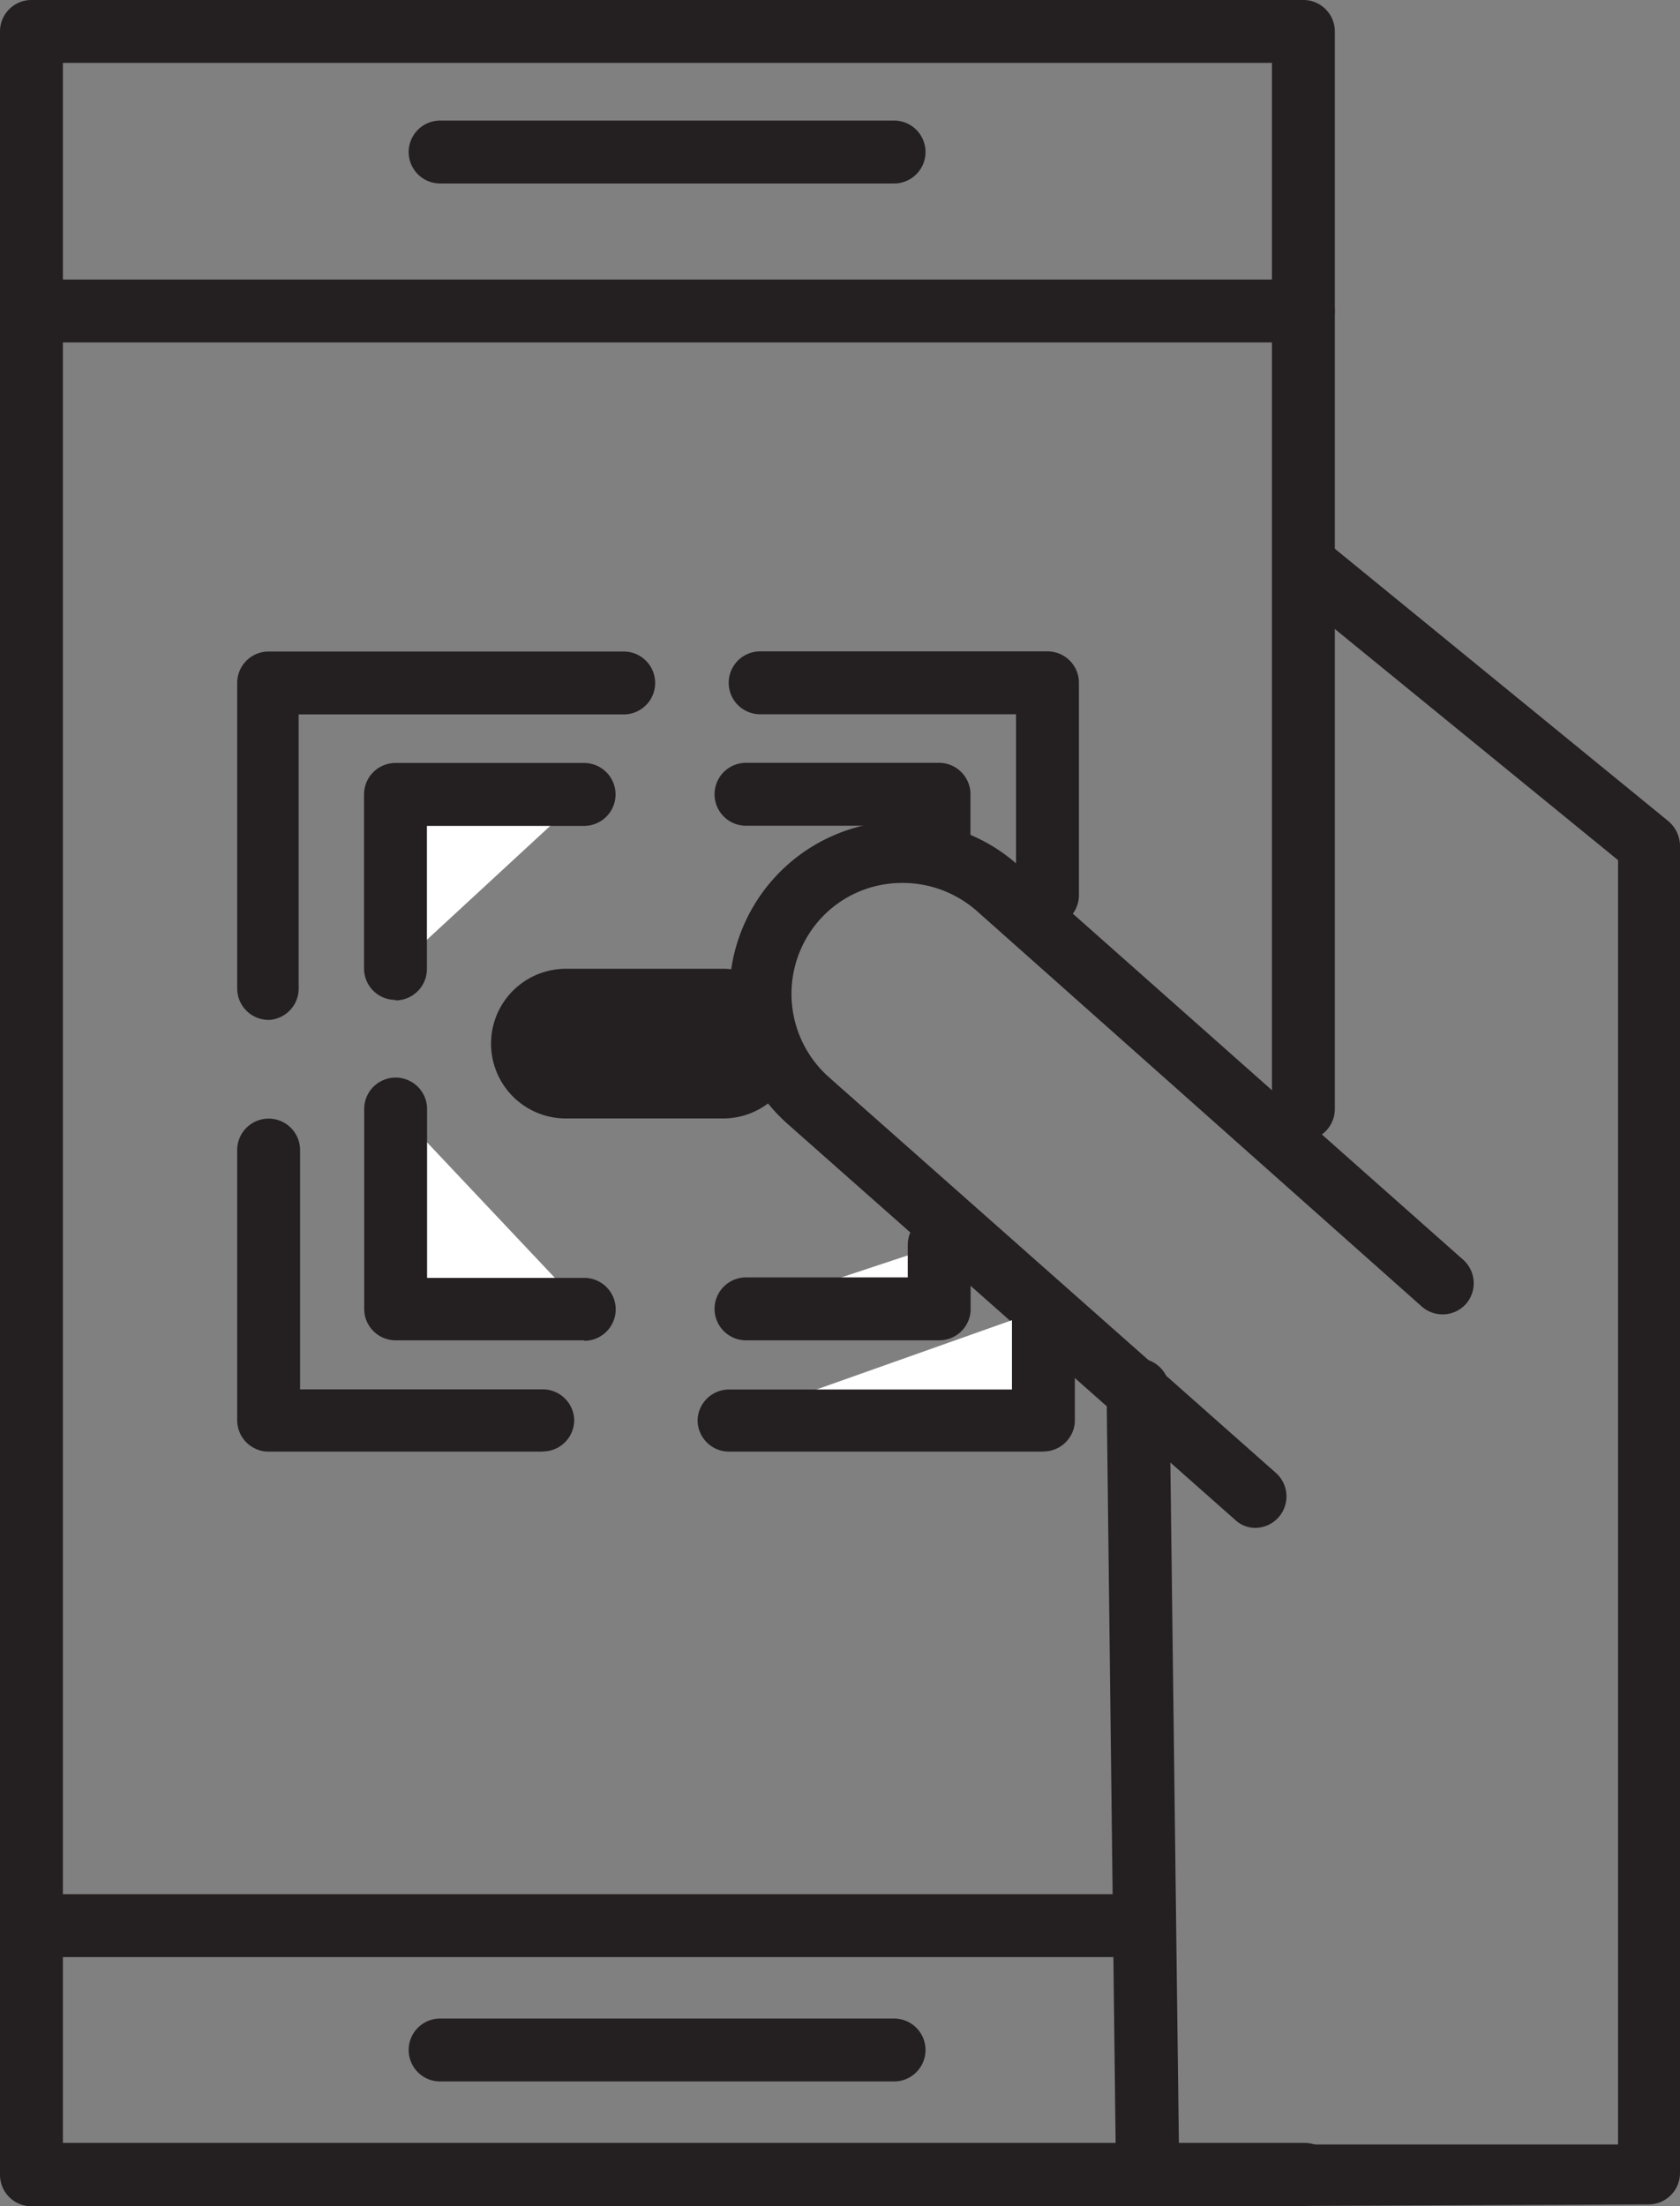 <svg xmlns="http://www.w3.org/2000/svg" xmlns:xlink="http://www.w3.org/1999/xlink" viewBox="0 0 106.88 140.33"><rect x="0" y="0" width="106.88" height="140.33" fill="#808080" stroke="none"/><defs><style>.cls-1{fill:none;}.cls-2{clip-path:url(#clip-path);}.cls-3{fill:#241f20;}.cls-4{fill:#fff;}</style><clipPath id="clip-path" transform="translate(0 0)"><rect class="cls-1" width="106.88" height="140.34"/></clipPath></defs><g id="Layer_2" data-name="Layer 2"><g id="Layer_1-2" data-name="Layer 1"><g class="cls-2"><path class="cls-3" d="M82.92,140.33H2a2,2,0,0,1-2-2V2A2,2,0,0,1,2,0H82.92a2,2,0,0,1,2,2V70.54a2,2,0,0,1-4,0V4H4V136.3h79a2,2,0,0,1,0,4Z" transform="translate(0 0)"/><path class="cls-3" d="M82.92,21.78H2a2,2,0,0,1,0-4H82.92a2,2,0,0,1,0,4" transform="translate(0 0)"/><path class="cls-3" d="M72.36,124.48H2a2,2,0,0,1,0-4H72.36a2,2,0,0,1,0,4" transform="translate(0 0)"/><path class="cls-3" d="M56.88,11.67H28a2,2,0,1,1,0-4H56.88a2,2,0,0,1,0,4" transform="translate(0 0)"/><path class="cls-3" d="M56.88,132.39H28a2,2,0,1,1,0-4H56.88a2,2,0,0,1,0,4" transform="translate(0 0)"/><path class="cls-3" d="M79.87,97.18a1.87,1.87,0,0,1-1.29-.51L50.11,71.49A11,11,0,0,1,64.74,55L93.1,80.14a2,2,0,0,1,.16,2.8h0a2,2,0,0,1-2.81.16L62.12,57.92A7.15,7.15,0,0,0,57,56.17a7,7,0,0,0-4.87,2.35,7.09,7.09,0,0,0,.61,10L81.2,93.71a2,2,0,0,1-1.33,3.47" transform="translate(0 0)"/><path class="cls-3" d="M73,140.33a2,2,0,0,1-2-1.93v0l-.6-50a2,2,0,0,1,2-2h0a2,2,0,0,1,2,2l.6,48h27.94V54.71L81.7,37.38a2,2,0,0,1,2.51-3.06l21.93,17.91a2.08,2.08,0,0,1,.74,1.56v84.42a2,2,0,0,1-2,2l-31.75.14Z" transform="translate(0 0)"/><path class="cls-3" d="M36,61.62H46a4.76,4.76,0,1,1,0,9.52H36a4.76,4.76,0,1,1,0-9.52" transform="translate(0 0)"/><polyline class="cls-4" points="59.74 79.19 59.74 83.26 47.46 83.26"/><path class="cls-3" d="M59.74,85.25H47.46a2,2,0,0,1,0-4H57.75V79.19a2,2,0,1,1,4,0v4.2a2,2,0,0,1-2,1.86" transform="translate(0 0)"/><polyline class="cls-4" points="37.17 83.26 25.16 83.26 25.16 70.53"/><path class="cls-3" d="M37.17,85.25h-12a2,2,0,0,1-2-2V70.54a2,2,0,1,1,4,0V81.28h10a2,2,0,0,1,0,4" transform="translate(0 0)"/><polyline class="cls-4" points="25.16 61.62 25.16 50.53 37.17 50.53"/><path class="cls-3" d="M25.16,63.6a2,2,0,0,1-2-2V50.53a2,2,0,0,1,2-2h12a2,2,0,0,1,0,4h-10v9.1a2,2,0,0,1-2,2" transform="translate(0 0)"/><path class="cls-3" d="M59.74,56.14a2,2,0,0,1-2-1.93V52.52H47.46a2,2,0,0,1,0-4H59.74a2,2,0,0,1,2,2v3.76a2,2,0,0,1-2,1.85" transform="translate(0 0)"/><path class="cls-3" d="M17.09,64.87a2,2,0,0,1-2-2V43.44a2,2,0,0,1,2-2H39.68a2,2,0,1,1,0,4H19V62.81a2,2,0,0,1-1.85,2.06h-.08" transform="translate(0 0)"/><path class="cls-3" d="M66.64,59a2,2,0,0,1-2-2V45.43H48.36a2,2,0,0,1,0-4H66.64a2,2,0,0,1,2,2v13.5a2,2,0,0,1-1.88,2h-.11" transform="translate(0 0)"/><polyline class="cls-4" points="66.38 83.26 66.38 90.35 46.38 90.35"/><path class="cls-3" d="M66.38,92.33h-20a2,2,0,0,1-2-2,2,2,0,0,1,2-1.95h18v-5a2,2,0,0,1,4,0v7.07a2,2,0,0,1-2,1.87" transform="translate(0 0)"/><path class="cls-3" d="M34.53,92.33H17.09a2,2,0,0,1-2-2V73.15a2,2,0,1,1,4,0V88.37H34.53a2,2,0,0,1,2,1.95,2,2,0,0,1-2,2" transform="translate(0 0)"/></g></g></g></svg>